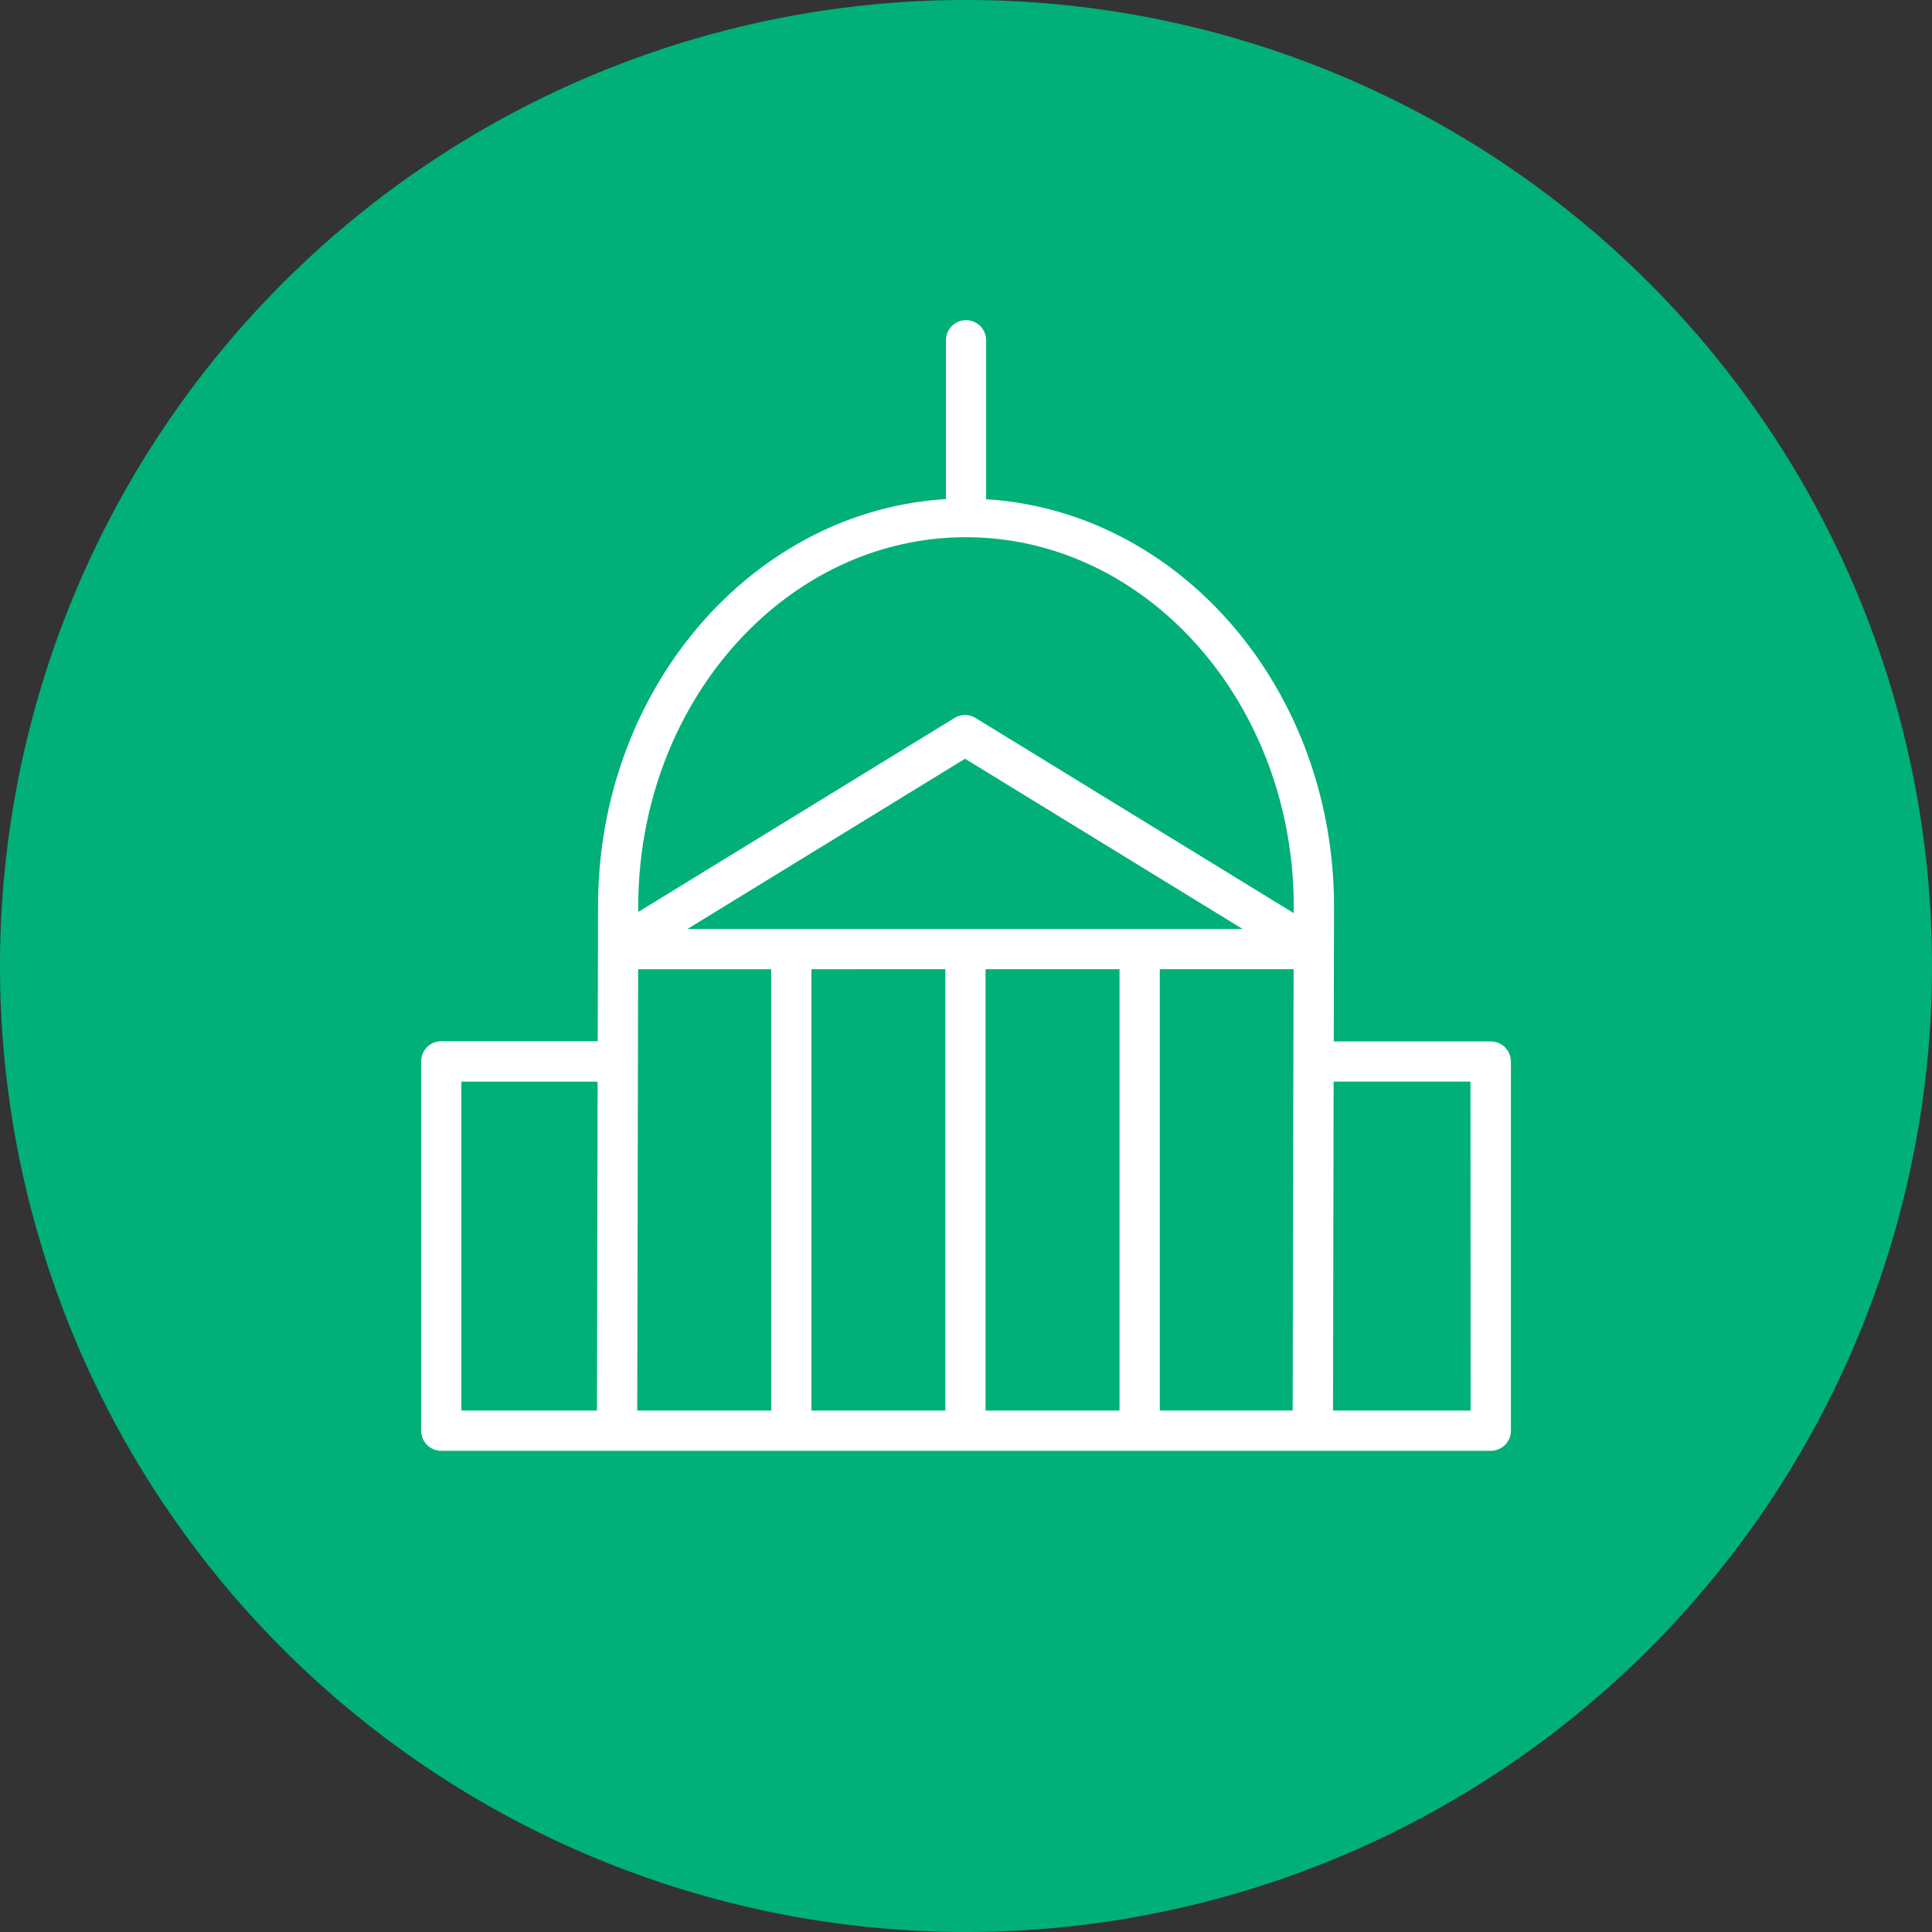 <svg id="Institutions_Circle" data-name="Institutions Circle" xmlns="http://www.w3.org/2000/svg" width="72" height="72" viewBox="0 0 72 72">
  <rect x="0" y="0" width="72" height="72" fill="#333333" stroke="none"/>
  <path id="Path_219" data-name="Path 219" d="M72,36A36,36,0,1,1,36,0,36,36,0,0,1,72,36" fill="#00b078"/>
  <path id="Path_220" data-name="Path 220" d="M55.556,38.81H49.705l.01-5.019c0-8.133-5.755-14.74-12.964-15.185V12.682a.75.75,0,1,0-1.5,0V18.6c-7.206.442-12.964,7.05-12.964,15.184l-.011,5.02H16.445a.75.75,0,0,0-.75.75V53.317a.75.75,0,0,0,.75.75H55.557a.75.75,0,0,0,.75-.75V39.56A.752.752,0,0,0,55.556,38.81ZM25.62,34.62l10.345-6.344L46.308,34.62Zm9.609,1.5V52.567H30.24V36.12Zm1.5,0h4.992V52.567H36.729Zm6.493,0h4.987L48.2,39.552s0,0,0,.007,0,0,0,.007l-.026,13H43.222ZM23.786,33.791c0-7.592,5.479-13.77,12.211-13.77S48.214,26.2,48.214,33.789v.241L36.357,26.757a.745.745,0,0,0-.785,0L23.786,33.986v-.194h0ZM17.194,40.31h5.078l-.026,12.258H17.194Zm6.587-4.19H28.74V52.567H23.748ZM54.806,52.567H49.678L49.7,40.309h5.1Z" fill="#fff"/>
</svg>
